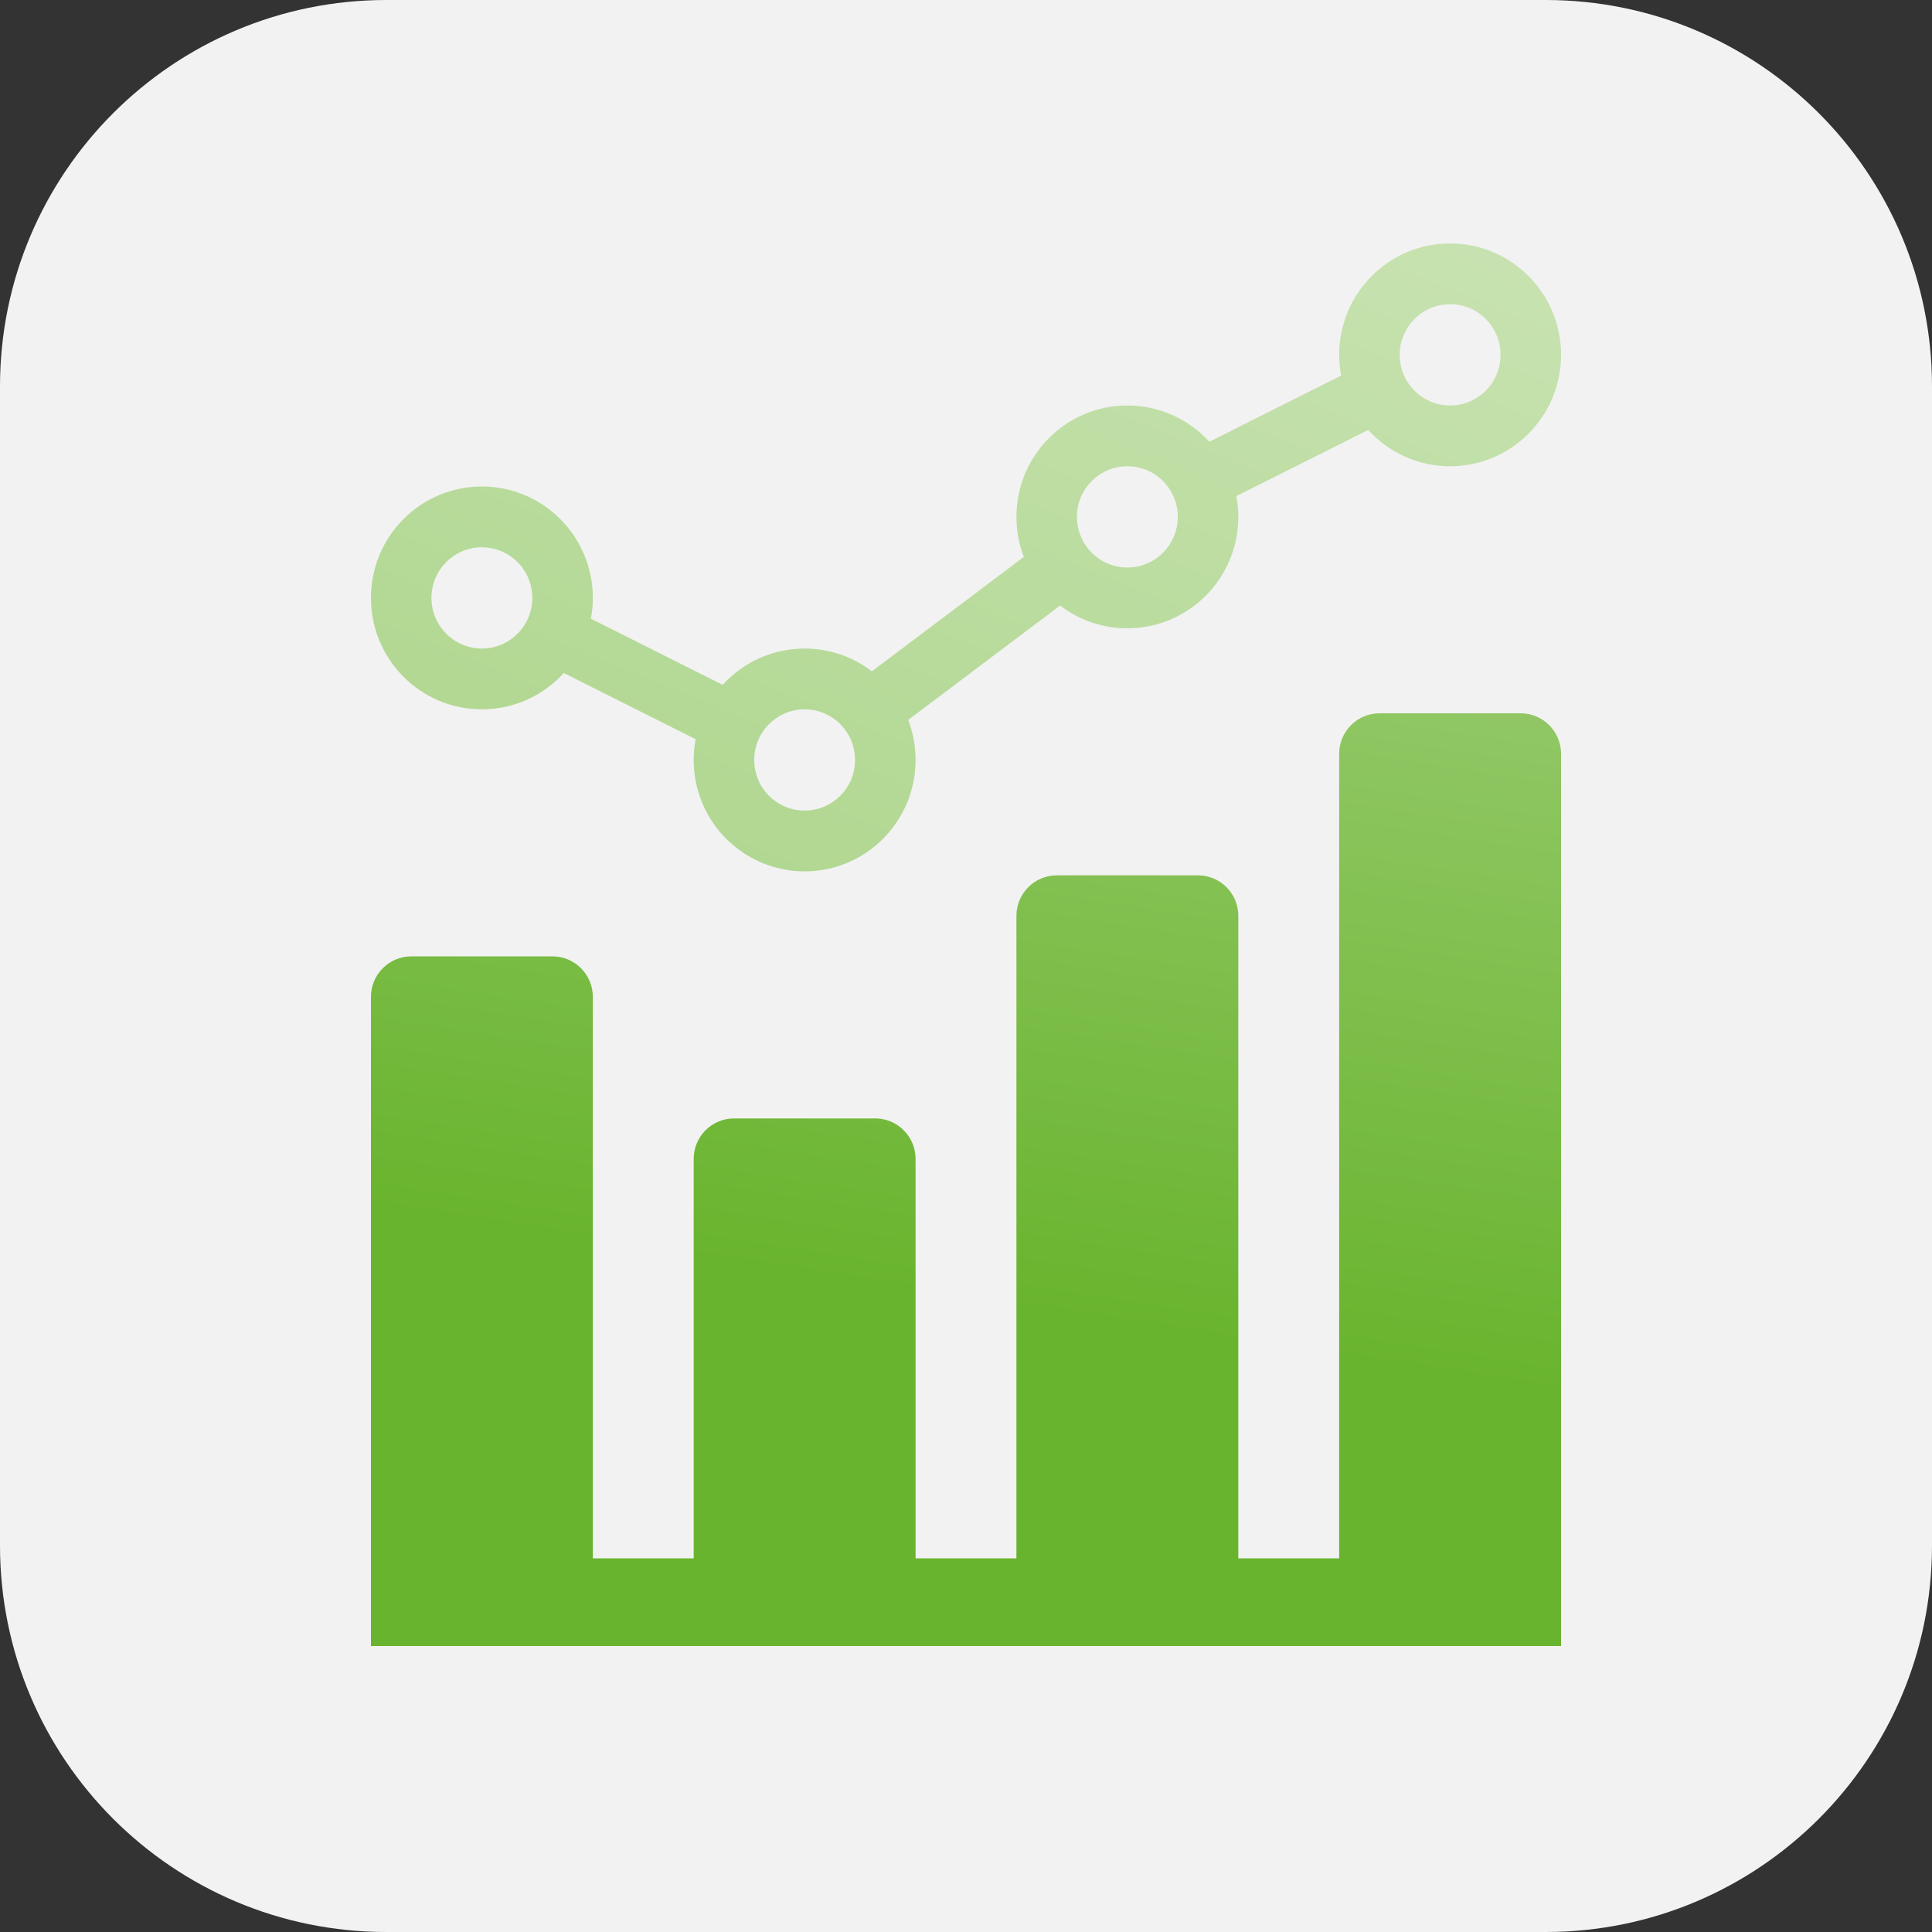 <svg width="100" height="100" viewBox="0 0 100 100" fill="none" xmlns="http://www.w3.org/2000/svg">
<rect x="0" y="0" width="100" height="100" fill="#333333" stroke="none"/>
<path d="M0 20C0 8.954 8.954 0 20 0H80C91.046 0 100 8.954 100 20V80C100 91.046 91.046 100 80 100H20C8.954 100 0 91.046 0 80V20Z" fill="#F2F2F2"/>
<path fill-rule="evenodd" clip-rule="evenodd" d="M24.942 25.181C28.114 25.181 30.685 27.763 30.685 30.948C30.685 31.315 30.651 31.675 30.585 32.023L37.406 35.448C38.456 34.293 39.968 33.569 41.648 33.569C42.956 33.569 44.162 34.008 45.128 34.748L52.992 28.826C52.745 28.183 52.61 27.484 52.61 26.754C52.61 23.569 55.181 20.988 58.353 20.988C60.032 20.988 61.544 21.712 62.594 22.866L69.415 19.441C69.35 19.093 69.315 18.734 69.315 18.366C69.315 15.182 71.886 12.6 75.058 12.6C78.229 12.6 80.8 15.182 80.8 18.366C80.8 21.551 78.229 24.133 75.058 24.133C73.378 24.133 71.867 23.409 70.817 22.254L63.995 25.679C64.061 26.027 64.095 26.387 64.095 26.754C64.095 29.939 61.524 32.521 58.353 32.521C57.044 32.521 55.838 32.081 54.872 31.341L47.008 37.264C47.255 37.907 47.39 38.605 47.39 39.336C47.39 42.52 44.819 45.102 41.648 45.102C38.476 45.102 35.905 42.52 35.905 39.336C35.905 38.968 35.939 38.609 36.005 38.261L29.183 34.836C28.133 35.99 26.622 36.714 24.942 36.714C21.771 36.714 19.2 34.133 19.2 30.948C19.2 27.763 21.771 25.181 24.942 25.181ZM24.942 28.327C23.501 28.327 22.332 29.5 22.332 30.948C22.332 32.395 23.501 33.569 24.942 33.569C25.362 33.569 25.759 33.469 26.11 33.293C26.965 32.862 27.553 31.974 27.553 30.948C27.553 30.788 27.538 30.631 27.511 30.479C27.291 29.255 26.225 28.327 24.942 28.327ZM41.648 41.957C43.089 41.957 44.258 40.783 44.258 39.336C44.258 38.143 43.465 37.136 42.379 36.819C42.147 36.751 41.901 36.714 41.648 36.714C41.228 36.714 40.831 36.814 40.48 36.991C39.624 37.421 39.037 38.309 39.037 39.336C39.037 39.495 39.052 39.652 39.079 39.804C39.299 41.028 40.365 41.957 41.648 41.957ZM58.353 24.133C56.911 24.133 55.742 25.306 55.742 26.754C55.742 27.947 56.535 28.953 57.621 29.271C57.853 29.339 58.099 29.375 58.353 29.375C59.635 29.375 60.701 28.447 60.921 27.223C60.949 27.071 60.963 26.914 60.963 26.754C60.963 25.728 60.376 24.84 59.52 24.409C59.169 24.233 58.772 24.133 58.353 24.133ZM75.058 20.988C76.499 20.988 77.668 19.814 77.668 18.366C77.668 16.919 76.499 15.745 75.058 15.745C73.775 15.745 72.709 16.674 72.489 17.898C72.462 18.05 72.448 18.206 72.448 18.366C72.448 19.392 73.034 20.281 73.89 20.711C74.241 20.888 74.638 20.988 75.058 20.988Z" fill="url(#paint0_linear_513_206)"/>
<path d="M80.8 85.2H19.2L19.2 51.599C19.2 50.441 20.135 49.502 21.288 49.502H28.597C29.75 49.502 30.685 50.441 30.685 51.599L30.685 80.662H35.905V59.987C35.905 58.828 36.84 57.89 37.993 57.89H45.302C46.455 57.89 47.39 58.828 47.39 59.987V80.662H52.61V47.405C52.61 46.247 53.545 45.308 54.698 45.308H62.007C63.16 45.308 64.095 46.247 64.095 47.405V80.662H69.315V39.017C69.315 37.859 70.25 36.921 71.403 36.921H78.712C79.865 36.921 80.8 37.859 80.8 39.017V85.2Z" fill="url(#paint1_linear_513_206)"/>
<defs>
<linearGradient id="paint0_linear_513_206" x1="-31.2" y1="147.9" x2="36.386" y2="-16.505" gradientUnits="userSpaceOnUse">
<stop stop-color="#69B42E"/>
<stop offset="0.63" stop-color="#ACD58B"/>
<stop offset="1" stop-color="#CDE5B8"/>
</linearGradient>
<linearGradient id="paint1_linear_513_206" x1="48.075" y1="67.05" x2="57.185" y2="8.9" gradientUnits="userSpaceOnUse">
<stop stop-color="#69B42E"/>
<stop offset="1" stop-color="#ACD58B"/>
</linearGradient>
</defs>
</svg>
